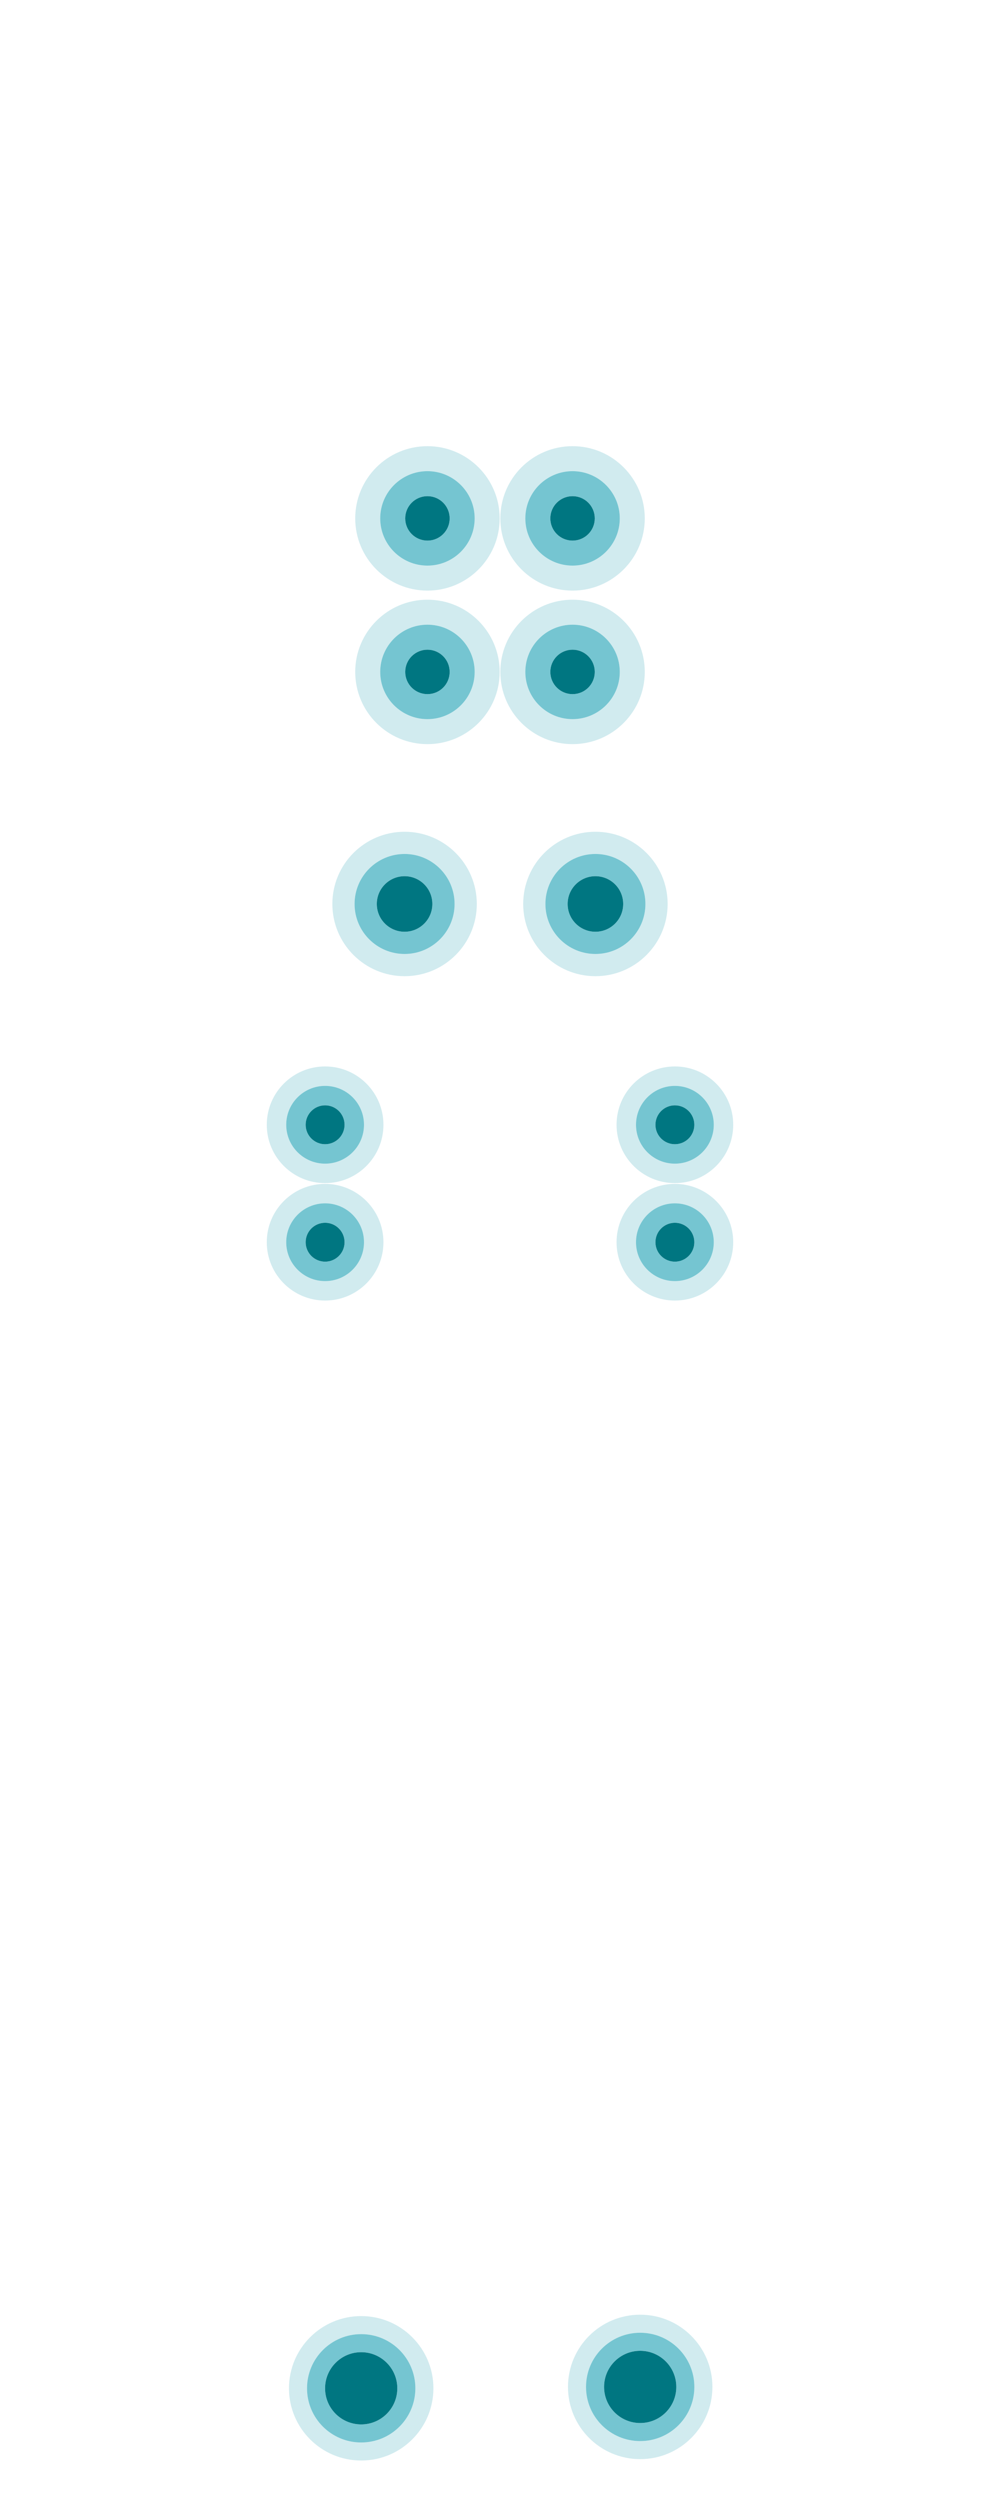 <svg xmlns="http://www.w3.org/2000/svg" xmlns:xlink="http://www.w3.org/1999/xlink" x="0px" y="0px" viewBox="0 0 360 900" xml:space="preserve">	<g class="jet-stream">		<path opacity="0.2" fill="#199EB2" d="M130.03,833.79c-14.36,0-26,11.64-26,26c0,14.36,11.64,26,26,26c14.36,0,26-11.64,26-26  C156.03,845.43,144.39,833.79,130.03,833.79z M130.03,879.29c-10.77,0-19.5-8.73-19.5-19.5c0-10.77,8.73-19.5,19.5-19.5  c10.77,0,19.5,8.73,19.5,19.5C149.53,870.56,140.8,879.29,130.03,879.29z"></path>		<path opacity="0.6" fill="#199EB2" d="M130.03,840.29c-10.77,0-19.5,8.73-19.5,19.5c0,10.77,8.73,19.5,19.5,19.5  c10.77,0,19.5-8.73,19.5-19.5C149.53,849.02,140.8,840.29,130.03,840.29z M130.03,872.79c-7.18,0-13-5.82-13-13  c0-7.18,5.82-13,13-13c7.18,0,13,5.82,13,13C143.03,866.97,137.21,872.79,130.03,872.79z"></path>		<circle fill="#007681" cx="130.03" cy="859.79" r="13"></circle>		<path opacity="0.2" fill="#199EB2" d="M230.47,833.29c-14.36,0-26,11.64-26,26c0,14.36,11.64,26,26,26c14.36,0,26-11.64,26-26  C256.47,844.93,244.83,833.29,230.47,833.29z M230.47,878.79c-10.77,0-19.5-8.73-19.5-19.5c0-10.77,8.73-19.5,19.5-19.5  c10.77,0,19.5,8.73,19.5,19.5C249.97,870.06,241.24,878.79,230.47,878.79z"></path>		<path opacity="0.6" fill="#199EB2" d="M230.47,839.79c-10.77,0-19.5,8.73-19.5,19.5c0,10.77,8.73,19.5,19.5,19.5  c10.77,0,19.5-8.73,19.5-19.5C249.97,848.52,241.24,839.79,230.47,839.79z M230.47,872.29c-7.18,0-13-5.82-13-13  c0-7.18,5.82-13,13-13c7.18,0,13,5.82,13,13C243.47,866.47,237.65,872.29,230.47,872.29z"></path>		<circle fill="#007681" cx="230.47" cy="859.29" r="13"></circle>	</g>	<g class="directional-precision">		<path opacity="0.2" fill="#199EB2" d="M117.04,383.92c-11.6,0-21,9.4-21,21s9.4,21,21,21s21-9.4,21-21  S128.64,383.92,117.04,383.92z M117.04,418.92c-7.73,0-14-6.27-14-14s6.27-14,14-14s14,6.27,14,14  S124.78,418.92,117.04,418.92z"></path>		<path opacity="0.6" fill="#199EB2" d="M117.04,390.92c-7.73,0-14,6.27-14,14s6.27,14,14,14s14-6.27,14-14  S124.78,390.92,117.04,390.92z M117.04,411.92c-3.87,0-7-3.13-7-7c0-3.87,3.13-7,7-7s7,3.13,7,7  C124.04,408.79,120.91,411.92,117.04,411.92z"></path>		<circle fill="#007681" cx="117.04" cy="404.92" r="7"></circle>		<path opacity="0.2" fill="#199EB2" d="M117.04,426.2c-11.6,0-21,9.4-21,21s9.4,21,21,21s21-9.4,21-21  S128.64,426.2,117.04,426.2z M117.04,461.2c-7.73,0-14-6.27-14-14s6.27-14,14-14s14,6.27,14,14S124.78,461.2,117.04,461.2z"></path>		<path opacity="0.6" fill="#199EB2" d="M117.04,433.2c-7.73,0-14,6.27-14,14s6.27,14,14,14s14-6.27,14-14  S124.78,433.2,117.04,433.2z M117.04,454.2c-3.87,0-7-3.13-7-7c0-3.87,3.13-7,7-7s7,3.13,7,7  C124.04,451.06,120.91,454.2,117.04,454.2z"></path>		<circle fill="#007681" cx="117.04" cy="447.2" r="7"></circle>		<path opacity="0.2" fill="#199EB2" d="M242.96,383.92c-11.6,0-21,9.4-21,21s9.4,21,21,21s21-9.4,21-21  S254.55,383.92,242.96,383.92z M242.96,418.92c-7.73,0-14-6.27-14-14s6.27-14,14-14s14,6.27,14,14  S250.69,418.92,242.96,418.92z"></path>		<path opacity="0.6" fill="#199EB2" d="M242.96,390.92c-7.73,0-14,6.27-14,14s6.27,14,14,14s14-6.27,14-14  S250.69,390.92,242.96,390.92z M242.96,411.92c-3.87,0-7-3.13-7-7c0-3.87,3.13-7,7-7s7,3.13,7,7  C249.96,408.79,246.82,411.92,242.96,411.92z"></path>		<circle fill="#007681" cx="242.96" cy="404.92" r="7"></circle>		<path opacity="0.2" fill="#199EB2" d="M242.96,426.2c-11.6,0-21,9.4-21,21s9.4,21,21,21s21-9.4,21-21  S254.55,426.2,242.96,426.2z M242.96,461.2c-7.73,0-14-6.27-14-14s6.27-14,14-14s14,6.27,14,14S250.69,461.2,242.96,461.2z"></path>		<path opacity="0.6" fill="#199EB2" d="M242.96,433.2c-7.73,0-14,6.27-14,14s6.27,14,14,14s14-6.27,14-14  S250.69,433.2,242.96,433.2z M242.96,454.2c-3.87,0-7-3.13-7-7c0-3.87,3.13-7,7-7s7,3.13,7,7  C249.96,451.06,246.82,454.2,242.96,454.2z"></path>		<circle fill="#007681" cx="242.96" cy="447.2" r="7"></circle>	</g>	<g class="directional-hydromassage">		<path opacity="0.2" fill="#199EB2" d="M145.65,299.43c-14.36,0-26,11.64-26,26c0,14.36,11.64,26,26,26c14.36,0,26-11.64,26-26  C171.65,311.07,160.01,299.43,145.65,299.43z M145.65,343.43c-9.94,0-18-8.06-18-18c0-9.94,8.06-18,18-18  c9.94,0,18,8.06,18,18C163.65,335.37,155.59,343.43,145.65,343.43z"></path>		<path opacity="0.6" fill="#199EB2" d="M145.65,307.43c-9.94,0-18,8.06-18,18c0,9.94,8.06,18,18,18c9.94,0,18-8.06,18-18  C163.65,315.49,155.59,307.43,145.65,307.43z M145.65,335.43c-5.52,0-10-4.48-10-10c0-5.52,4.48-10,10-10s10,4.48,10,10  C155.65,330.95,151.17,335.43,145.65,335.43z"></path>		<circle fill="#007681" cx="145.65" cy="325.43" r="10"></circle>		<path opacity="0.2" fill="#199EB2" d="M214.35,299.43c-14.36,0-26,11.64-26,26c0,14.36,11.64,26,26,26c14.36,0,26-11.64,26-26  C240.35,311.07,228.71,299.43,214.35,299.43z M214.35,343.43c-9.94,0-18-8.06-18-18c0-9.94,8.06-18,18-18  c9.94,0,18,8.06,18,18C232.35,335.37,224.29,343.43,214.35,343.43z"></path>		<path opacity="0.6" fill="#199EB2" d="M214.35,307.43c-9.94,0-18,8.06-18,18c0,9.94,8.06,18,18,18c9.94,0,18-8.06,18-18  C232.35,315.49,224.29,307.43,214.35,307.43z M214.35,335.43c-5.52,0-10-4.48-10-10c0-5.52,4.48-10,10-10s10,4.48,10,10  C224.35,330.95,219.87,335.43,214.35,335.43z"></path>		<circle fill="#007681" cx="214.35" cy="325.43" r="10"></circle>	</g>	<g class="hydro-stream">		<path opacity="0.2" fill="#199EB2" d="M206.12,160.62c-14.36,0-26,11.64-26,26c0,14.36,11.64,26,26,26c14.36,0,26-11.64,26-26  C232.12,172.27,220.48,160.62,206.12,160.62z M206.12,203.62c-9.39,0-17-7.61-17-17c0-9.39,7.61-17,17-17c9.39,0,17,7.61,17,17  C223.12,196.01,215.51,203.62,206.12,203.62z"></path>		<path opacity="0.6" fill="#199EB2" d="M206.12,169.62c-9.39,0-17,7.61-17,17c0,9.39,7.61,17,17,17c9.39,0,17-7.61,17-17  C223.12,177.24,215.51,169.62,206.12,169.62z M206.12,194.62c-4.42,0-8-3.58-8-8s3.58-8,8-8c4.42,0,8,3.58,8,8  S210.54,194.62,206.12,194.62z"></path>		<circle fill="#007681" cx="206.12" cy="186.62" r="8"></circle>		<path opacity="0.2" fill="#199EB2" d="M153.88,160.62c-14.36,0-26,11.64-26,26c0,14.36,11.64,26,26,26c14.36,0,26-11.64,26-26  C179.88,172.27,168.24,160.62,153.88,160.62z M153.88,203.62c-9.39,0-17-7.61-17-17c0-9.39,7.61-17,17-17c9.39,0,17,7.61,17,17  C170.88,196.01,163.27,203.62,153.88,203.62z"></path>		<path opacity="0.6" fill="#199EB2" d="M153.88,169.62c-9.39,0-17,7.61-17,17c0,9.39,7.61,17,17,17c9.39,0,17-7.61,17-17  C170.88,177.24,163.27,169.62,153.88,169.62z M153.88,194.62c-4.42,0-8-3.58-8-8s3.58-8,8-8c4.42,0,8,3.58,8,8  S158.3,194.62,153.88,194.62z"></path>		<circle fill="#007681" cx="153.88" cy="186.62" r="8"></circle>		<path opacity="0.2" fill="#199EB2" d="M206.12,215.89c-14.36,0-26,11.64-26,26c0,14.36,11.64,26,26,26c14.36,0,26-11.64,26-26  C232.12,227.53,220.48,215.89,206.12,215.89z M206.12,258.89c-9.39,0-17-7.61-17-17c0-9.39,7.61-17,17-17c9.39,0,17,7.61,17,17  C223.12,251.28,215.51,258.89,206.12,258.89z"></path>		<path opacity="0.6" fill="#199EB2" d="M206.12,224.89c-9.39,0-17,7.61-17,17c0,9.39,7.61,17,17,17c9.39,0,17-7.61,17-17  C223.12,232.5,215.51,224.89,206.12,224.89z M206.12,249.89c-4.42,0-8-3.58-8-8s3.58-8,8-8c4.42,0,8,3.58,8,8  S210.54,249.89,206.12,249.89z"></path>		<circle fill="#007681" cx="206.12" cy="241.89" r="8"></circle>		<path opacity="0.2" fill="#199EB2" d="M153.88,215.89c-14.36,0-26,11.64-26,26c0,14.36,11.64,26,26,26c14.36,0,26-11.64,26-26  C179.88,227.53,168.24,215.89,153.88,215.89z M153.88,258.89c-9.39,0-17-7.61-17-17c0-9.39,7.61-17,17-17c9.39,0,17,7.61,17,17  C170.88,251.28,163.27,258.89,153.88,258.89z"></path>		<path opacity="0.6" fill="#199EB2" d="M153.88,224.89c-9.39,0-17,7.61-17,17c0,9.39,7.61,17,17,17c9.39,0,17-7.61,17-17  C170.88,232.5,163.27,224.89,153.88,224.89z M153.88,249.89c-4.42,0-8-3.58-8-8s3.58-8,8-8c4.42,0,8,3.58,8,8  S158.3,249.89,153.88,249.89z"></path>		<circle fill="#007681" cx="153.88" cy="241.89" r="8"></circle>	</g></svg>